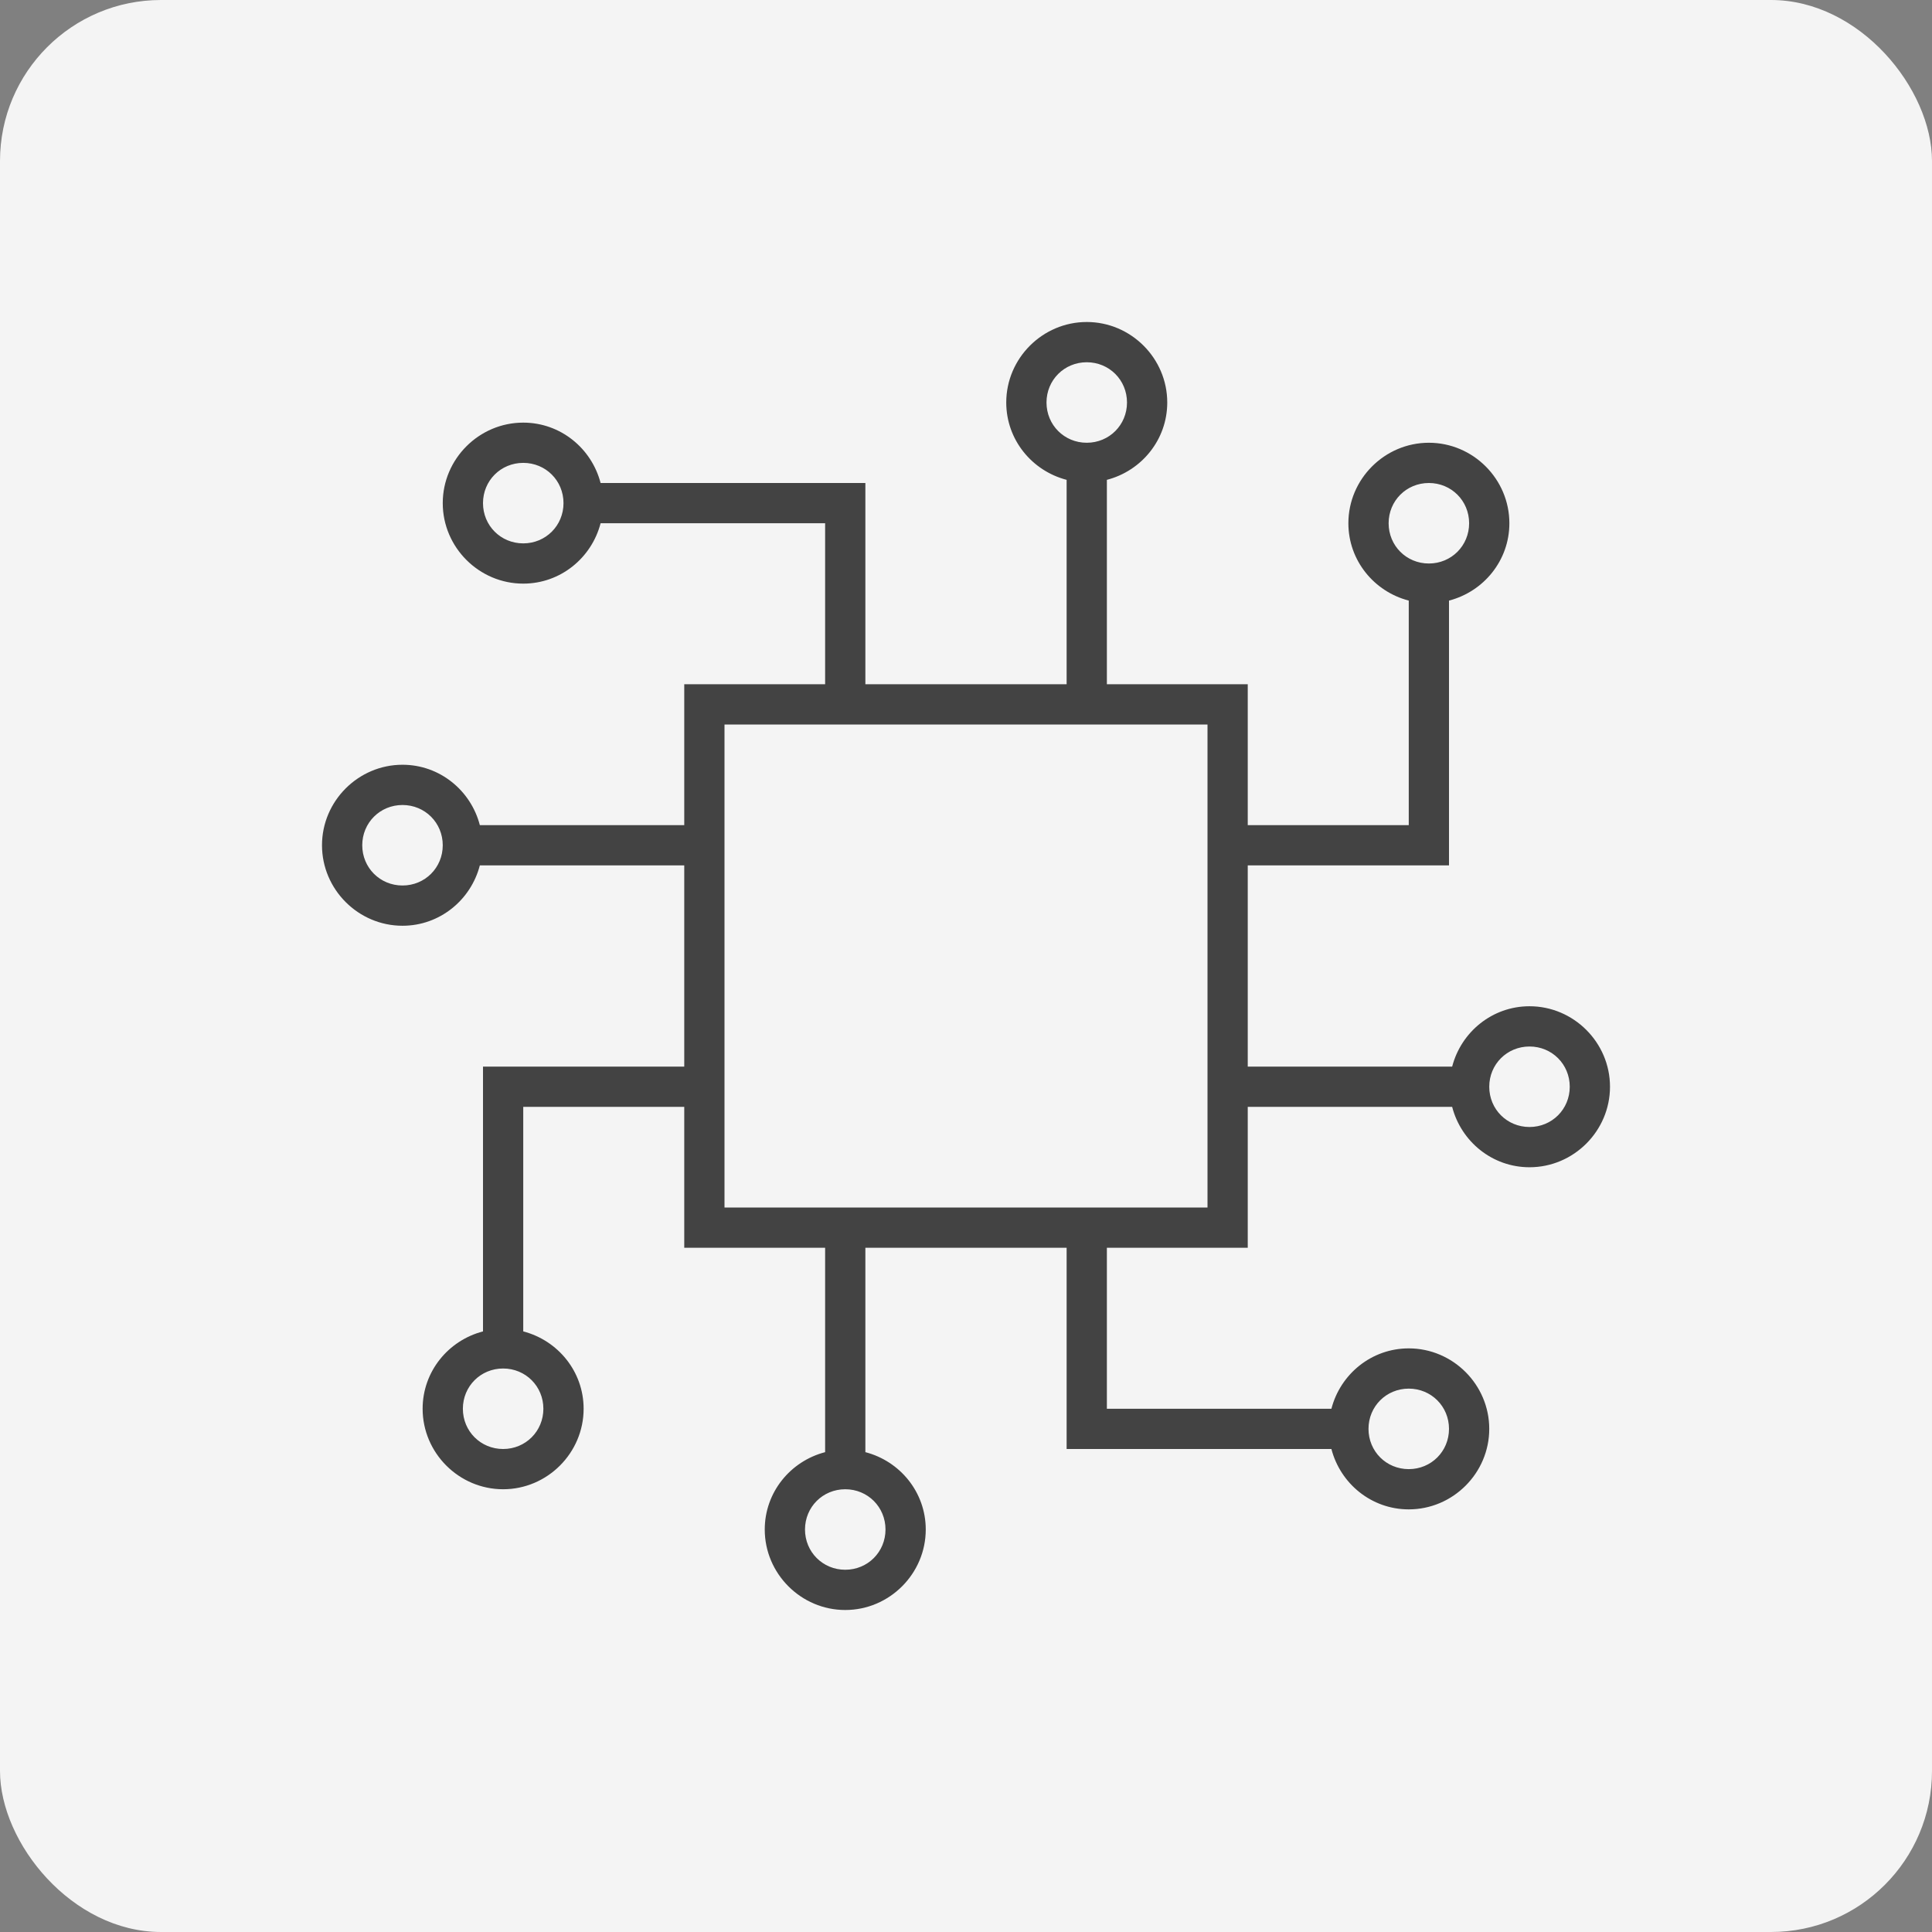 <svg width="60" height="60" viewBox="0 0 60 60" fill="none" xmlns="http://www.w3.org/2000/svg">
<rect x="0" y="0" width="60" height="60" fill="#808080" stroke="none"/>
<rect width="60" height="60" rx="5" fill="#F4F4F4"/>
<path d="M33.75 10C32.377 10 31.25 11.127 31.25 12.5C31.25 13.658 32.05 14.623 33.125 14.902V21.25H26.875V15.625V15H26.25H18.652C18.373 13.925 17.408 13.125 16.25 13.125C14.877 13.125 13.75 14.252 13.75 15.625C13.75 16.998 14.877 18.125 16.25 18.125C17.408 18.125 18.373 17.325 18.652 16.25H25.625V21.25H21.875H21.25V21.875V25.625H14.902C14.623 24.55 13.658 23.75 12.5 23.75C11.127 23.75 10 24.877 10 26.25C10 27.623 11.127 28.75 12.5 28.75C13.658 28.75 14.623 27.95 14.902 26.875H21.25V33.125H15.625H15V33.75V41.348C13.925 41.627 13.125 42.592 13.125 43.75C13.125 45.123 14.252 46.25 15.625 46.25C16.998 46.25 18.125 45.123 18.125 43.75C18.125 42.592 17.325 41.627 16.25 41.348V34.375H21.25V38.125V38.75H21.875H25.625V45.098C24.55 45.377 23.75 46.342 23.75 47.5C23.75 48.873 24.877 50 26.25 50C27.623 50 28.75 48.873 28.75 47.5C28.75 46.342 27.95 45.377 26.875 45.098V38.75H33.125V44.375V45H33.75H41.348C41.627 46.075 42.592 46.875 43.75 46.875C45.123 46.875 46.25 45.748 46.25 44.375C46.25 43.002 45.123 41.875 43.75 41.875C42.592 41.875 41.627 42.675 41.348 43.75H34.375V38.75H38.125H38.75V38.125V34.375H45.098C45.377 35.45 46.342 36.25 47.5 36.25C48.873 36.25 50 35.123 50 33.75C50 32.377 48.873 31.25 47.5 31.25C46.342 31.25 45.377 32.05 45.098 33.125H38.75V26.875H44.375H45V26.25V18.652C46.075 18.373 46.875 17.408 46.875 16.25C46.875 14.877 45.748 13.75 44.375 13.75C43.002 13.75 41.875 14.877 41.875 16.25C41.875 17.408 42.675 18.373 43.75 18.652V25.625H38.75V21.875V21.25H38.125H34.375V14.902C35.45 14.623 36.25 13.658 36.25 12.5C36.25 11.127 35.123 10 33.75 10ZM33.75 11.25C34.448 11.25 35 11.802 35 12.5C35 13.198 34.448 13.75 33.75 13.75C33.052 13.75 32.5 13.198 32.5 12.5C32.5 11.802 33.052 11.25 33.75 11.25ZM16.25 14.375C16.948 14.375 17.5 14.927 17.5 15.625C17.5 16.323 16.948 16.875 16.25 16.875C15.552 16.875 15 16.323 15 15.625C15 14.927 15.552 14.375 16.25 14.375ZM44.375 15C45.073 15 45.625 15.552 45.625 16.25C45.625 16.948 45.073 17.5 44.375 17.5C43.677 17.5 43.125 16.948 43.125 16.25C43.125 15.552 43.677 15 44.375 15ZM22.5 22.5H37.5V37.5H22.5V22.5ZM12.5 25C13.198 25 13.75 25.552 13.75 26.25C13.75 26.948 13.198 27.5 12.5 27.5C11.802 27.5 11.25 26.948 11.25 26.25C11.25 25.552 11.802 25 12.5 25ZM47.5 32.5C48.198 32.5 48.75 33.052 48.75 33.75C48.75 34.448 48.198 35 47.5 35C46.802 35 46.25 34.448 46.25 33.75C46.25 33.052 46.802 32.5 47.5 32.5ZM15.625 42.5C16.323 42.5 16.875 43.052 16.875 43.75C16.875 44.448 16.323 45 15.625 45C14.927 45 14.375 44.448 14.375 43.75C14.375 43.052 14.927 42.5 15.625 42.5ZM43.75 43.125C44.448 43.125 45 43.677 45 44.375C45 45.073 44.448 45.625 43.75 45.625C43.052 45.625 42.5 45.073 42.5 44.375C42.5 43.677 43.052 43.125 43.75 43.125ZM26.25 46.25C26.948 46.25 27.5 46.802 27.5 47.5C27.5 48.198 26.948 48.75 26.25 48.75C25.552 48.75 25 48.198 25 47.5C25 46.802 25.552 46.25 26.25 46.25Z" fill="#434343"/>
</svg>
